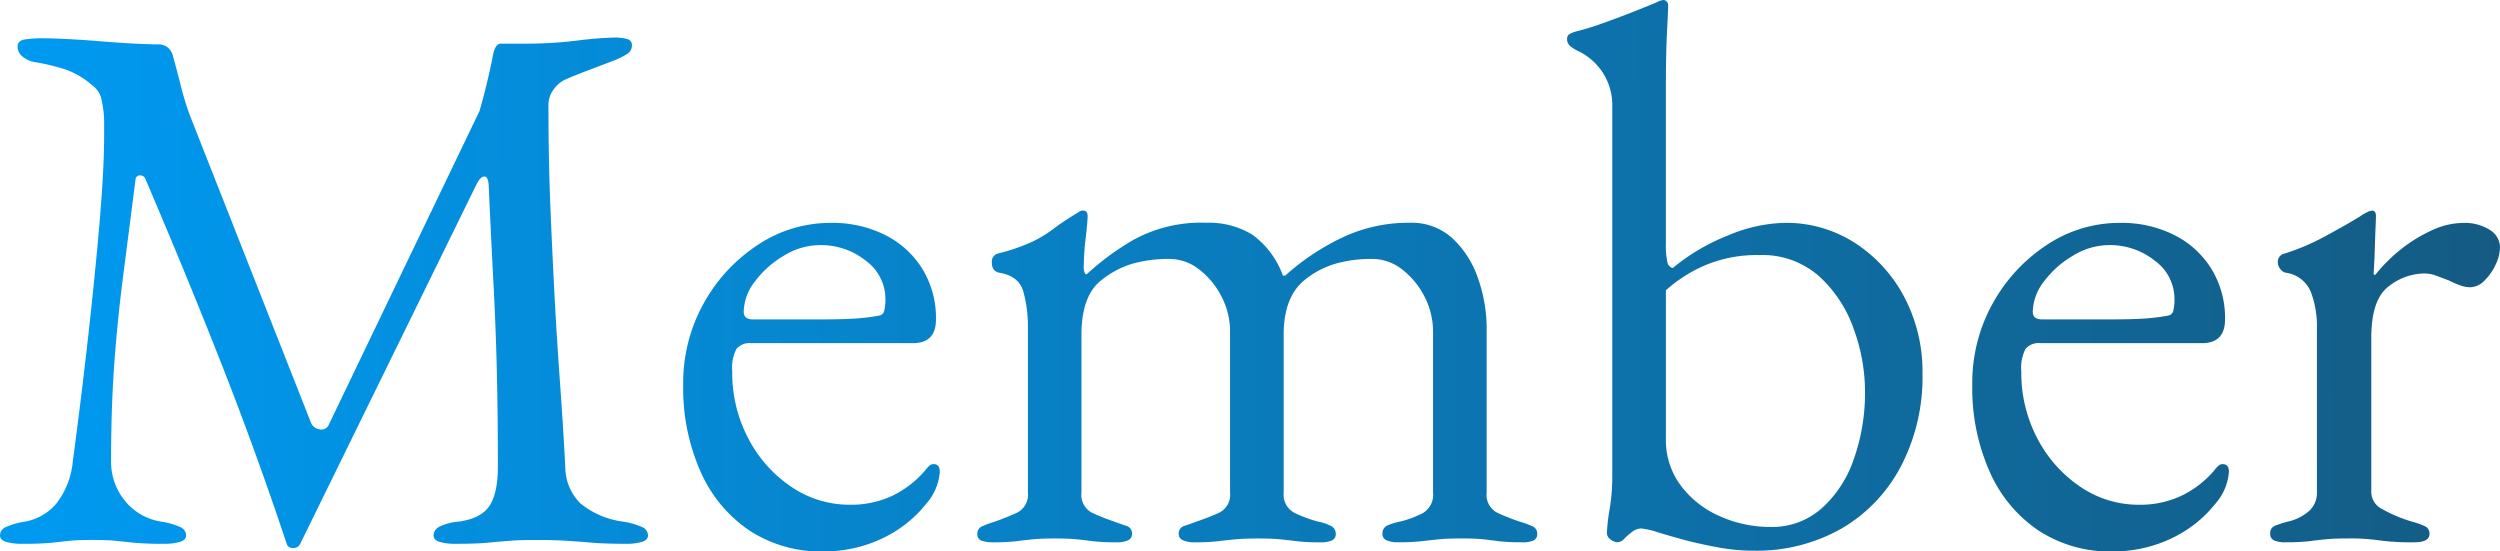 <svg xmlns="http://www.w3.org/2000/svg" xmlns:xlink="http://www.w3.org/1999/xlink" width="359.039" height="79.201" viewBox="0 0 359.039 79.201">
  <defs>
    <linearGradient id="linear-gradient" x1="0.021" y1="0.237" x2="1" y2="0.236" gradientUnits="objectBoundingBox">
      <stop offset="0" stop-color="#0099f0"/>
      <stop offset="1" stop-color="#145b83"/>
    </linearGradient>
  </defs>
  <path id="交差_1" data-name="交差 1" d="M-3527.09,119.68a19.737,19.737,0,0,1-7.041-8.415,29.6,29.6,0,0,1-2.529-12.6,23.417,23.417,0,0,1,2.914-11.6,23.779,23.779,0,0,1,7.755-8.415,18.809,18.809,0,0,1,10.561-3.19,16.788,16.788,0,0,1,7.81,1.76,13.242,13.242,0,0,1,5.335,4.895,13.489,13.489,0,0,1,1.925,7.205q0,3.41-3.3,3.41h-23.209a2.491,2.491,0,0,0-2.145.825,5.958,5.958,0,0,0-.605,3.245,20.182,20.182,0,0,0,2.31,9.625,18.811,18.811,0,0,0,6.16,6.93,14.876,14.876,0,0,0,8.471,2.585,13.926,13.926,0,0,0,6-1.265,14.357,14.357,0,0,0,4.784-3.684,4.535,4.535,0,0,1,.66-.716.889.889,0,0,1,.551-.165q.879,0,.88,1.1a7.774,7.774,0,0,1-1.98,4.619,17.038,17.038,0,0,1-3.961,3.631,18.78,18.78,0,0,1-5.06,2.364,19.777,19.777,0,0,1-5.72.826A18.759,18.759,0,0,1-3527.09,119.68Zm4.949-39.545a14.026,14.026,0,0,0-4.18,3.685,7.318,7.318,0,0,0-1.65,4.4q0,1.1,1.32,1.1h10.01q2.64,0,4.51-.11a28.675,28.675,0,0,0,3.629-.44.9.9,0,0,0,.716-.715,6.85,6.85,0,0,0,.165-1.705,6.776,6.776,0,0,0-2.806-5.444,10.29,10.29,0,0,0-6.655-2.255A9.924,9.924,0,0,0-3522.14,80.135Zm-190.08,39.545a19.74,19.74,0,0,1-7.039-8.415,29.582,29.582,0,0,1-2.531-12.6,23.408,23.408,0,0,1,2.915-11.6,23.771,23.771,0,0,1,7.755-8.415,18.807,18.807,0,0,1,10.56-3.19,16.789,16.789,0,0,1,7.81,1.76,13.238,13.238,0,0,1,5.335,4.895,13.489,13.489,0,0,1,1.925,7.205q0,3.41-3.3,3.41H-3712a2.492,2.492,0,0,0-2.145.825,5.967,5.967,0,0,0-.605,3.245,20.172,20.172,0,0,0,2.311,9.625,18.8,18.8,0,0,0,6.16,6.93,14.872,14.872,0,0,0,8.47,2.585,13.922,13.922,0,0,0,5.995-1.265,14.355,14.355,0,0,0,4.785-3.684,4.547,4.547,0,0,1,.66-.716.889.889,0,0,1,.55-.165q.88,0,.88,1.1a7.776,7.776,0,0,1-1.981,4.619,17.027,17.027,0,0,1-3.959,3.631,18.813,18.813,0,0,1-5.06,2.364,19.783,19.783,0,0,1-5.721.826A18.761,18.761,0,0,1-3712.22,119.68Zm4.95-39.545a14.017,14.017,0,0,0-4.18,3.685,7.313,7.313,0,0,0-1.65,4.4q0,1.1,1.32,1.1h10.01q2.64,0,4.51-.11a28.7,28.7,0,0,0,3.63-.44.9.9,0,0,0,.715-.715,6.8,6.8,0,0,0,.165-1.705,6.775,6.775,0,0,0-2.8-5.444,10.293,10.293,0,0,0-6.655-2.255A9.919,9.919,0,0,0-3707.27,80.135Zm134.31,41.965q-2.42-.44-4.62-.99-2.42-.66-4.235-1.21a10.923,10.923,0,0,0-2.365-.551,2.12,2.12,0,0,0-1.265.44,9.775,9.775,0,0,0-1.155.99,1.517,1.517,0,0,1-.99.55,1.781,1.781,0,0,1-.99-.385,1.119,1.119,0,0,1-.55-.935,25.239,25.239,0,0,1,.385-3.41,28.877,28.877,0,0,0,.385-4.51V58.74a8.552,8.552,0,0,0-1.43-4.95,8.645,8.645,0,0,0-3.63-3.08,5.682,5.682,0,0,1-.935-.605,1.252,1.252,0,0,1-.495-1.045.788.788,0,0,1,.44-.77,4.319,4.319,0,0,1,.879-.33,37.937,37.937,0,0,0,3.905-1.21q2.474-.881,4.675-1.76t2.971-1.211a2.531,2.531,0,0,1,.99-.33.633.633,0,0,1,.439.221.746.746,0,0,1,.22.55q0,.44-.165,3.685t-.165,7.864V78.32a11.461,11.461,0,0,0,.219,2.8,1.048,1.048,0,0,0,.77.825,29.157,29.157,0,0,1,7.92-4.675,22.091,22.091,0,0,1,8.14-1.815,18.227,18.227,0,0,1,10.065,2.86,20.7,20.7,0,0,1,7.1,7.755,22.912,22.912,0,0,1,2.64,11.055,27.732,27.732,0,0,1-3.08,13.255,22.322,22.322,0,0,1-8.524,8.965,24.678,24.678,0,0,1-12.706,3.19A26.988,26.988,0,0,1-3572.96,122.1Zm-1.98-40.59a20.6,20.6,0,0,0-5.72,3.631v21.34a10.869,10.869,0,0,0,2.145,6.71,13.935,13.935,0,0,0,5.61,4.4,17.8,17.8,0,0,0,7.315,1.54,10.725,10.725,0,0,0,7.2-2.585,16.615,16.615,0,0,0,4.675-7.04,28.478,28.478,0,0,0,1.65-9.955,26.291,26.291,0,0,0-1.6-8.8,18.467,18.467,0,0,0-4.949-7.59,12.268,12.268,0,0,0-8.635-3.08A19.25,19.25,0,0,0-3574.94,81.51Zm-203.83,39.93q-4.289-12.87-9.185-25.355T-3799.01,69.19a.779.779,0,0,0-.77-.55.612.612,0,0,0-.66.55q-.99,7.7-1.815,14.136t-1.265,12.7q-.44,6.27-.439,13.75a8.829,8.829,0,0,0,1.869,5.445,8.322,8.322,0,0,0,5.281,3.135,10.693,10.693,0,0,1,2.75.77,1.342,1.342,0,0,1,.88,1.21q0,.66-.88.935a7.96,7.96,0,0,1-2.311.275,44.18,44.18,0,0,1-4.455-.165q-1.485-.165-2.641-.275t-3.244-.11q-1.981,0-3.081.11t-2.529.275a42.449,42.449,0,0,1-4.4.165,7.957,7.957,0,0,1-2.311-.275q-.879-.275-.88-.935a1.342,1.342,0,0,1,.88-1.21,10.687,10.687,0,0,1,2.75-.77,7.692,7.692,0,0,0,4.51-2.64,11.636,11.636,0,0,0,2.311-5.94q1.319-9.9,2.31-18.865t1.595-16.17q.6-7.205.6-11.825V61.05a12.658,12.658,0,0,0-.109-1.76,17.747,17.747,0,0,0-.33-1.815,3.441,3.441,0,0,0-1.32-1.815,11.807,11.807,0,0,0-3.85-2.255,32.522,32.522,0,0,0-4.4-1.046,3.568,3.568,0,0,1-1.76-.825,1.823,1.823,0,0,1-.66-1.375q0-.881,1.045-1.046a17.967,17.967,0,0,1,2.7-.165q1.1,0,3.354.11t4.9.33q2.64.22,4.895.33t3.355.11a2.052,2.052,0,0,1,1.32.439,2.359,2.359,0,0,1,.769,1.321q.551,1.98,1.1,4.179a41.445,41.445,0,0,0,1.321,4.29l17.38,44.11a1.533,1.533,0,0,0,1.209.935,1.147,1.147,0,0,0,1.32-.605l21.67-45.1q.551-1.87,1.1-4.18t.879-4.07q.331-1.43,1.1-1.43h3.96a59,59,0,0,0,6.985-.44,51.34,51.34,0,0,1,5.555-.439,8.081,8.081,0,0,1,1.43.165q.88.164.881.934a1.416,1.416,0,0,1-.605,1.211,11.623,11.623,0,0,1-2.255,1.1q-1.43.55-3.19,1.21t-3.3,1.32a4.278,4.278,0,0,0-1.87,1.486,3.724,3.724,0,0,0-.769,2.254q0,7.7.274,14.466t.605,12.98q.329,6.216.77,12.265t.769,12.32a7.42,7.42,0,0,0,2.2,5.225,12.208,12.208,0,0,0,6.05,2.585,10.669,10.669,0,0,1,2.75.77,1.342,1.342,0,0,1,.88,1.21q0,.66-.88.935a7.949,7.949,0,0,1-2.31.275q-2.97,0-4.895-.165t-3.685-.275q-1.76-.109-4.29-.11-2.2,0-3.685.11t-3.19.275q-1.7.164-4.675.165a7.953,7.953,0,0,1-2.31-.275q-.88-.275-.879-.935a1.451,1.451,0,0,1,.879-1.265,7.716,7.716,0,0,1,2.75-.715q3.19-.44,4.4-2.255t1.21-5.665q0-7.919-.165-14.3t-.5-12.6q-.329-6.216-.66-13.585-.109-1.21-.66-1.155t-1.1,1.155l-25.3,51.59a1.033,1.033,0,0,1-.99.605c-.034,0-.067,0-.1,0A.868.868,0,0,1-3778.77,121.44Zm300.575-.385a30,30,0,0,0-4.566-.275q-1.869,0-3.024.11t-2.42.274a28.209,28.209,0,0,1-3.466.165,3.832,3.832,0,0,1-1.65-.274.962.962,0,0,1-.55-.935,1.117,1.117,0,0,1,.66-1.155,16.185,16.185,0,0,1,1.87-.605,6.8,6.8,0,0,0,3.135-1.6,3.51,3.51,0,0,0,1.045-2.585V90.53a13.886,13.886,0,0,0-.88-5.17,4.539,4.539,0,0,0-3.631-2.75,1.381,1.381,0,0,1-.769-.55,1.461,1.461,0,0,1-.33-.881,1.2,1.2,0,0,1,.99-1.32,32.823,32.823,0,0,0,6-2.585q3.135-1.7,4.895-2.8a7.171,7.171,0,0,1,1.044-.605,1.686,1.686,0,0,1,.605-.165q.55,0,.551.77,0,.329-.056,1.65t-.109,3.08q-.056,1.76-.166,3.52a.2.2,0,0,0,.221.22,22.748,22.748,0,0,1,3.9-3.849,21.213,21.213,0,0,1,4.4-2.641,10.789,10.789,0,0,1,4.345-.99,6.707,6.707,0,0,1,3.794.99,2.947,2.947,0,0,1,1.485,2.53,5.878,5.878,0,0,1-.6,2.42,7.89,7.89,0,0,1-1.6,2.31,2.943,2.943,0,0,1-2.09.99,4.251,4.251,0,0,1-1.43-.275,14.961,14.961,0,0,1-1.65-.715l-1.76-.66a4.986,4.986,0,0,0-1.76-.33,8.392,8.392,0,0,0-5.115,1.869q-2.475,1.87-2.476,7.37v22.22a2.736,2.736,0,0,0,1.54,2.365,20.568,20.568,0,0,0,4.29,1.815,10.6,10.6,0,0,1,1.87.66,1.138,1.138,0,0,1,.66,1.1q0,1.21-2.2,1.21A33.919,33.919,0,0,1-3478.195,121.055Zm-126.555.109q-1.21-.164-2.255-.274t-3.025-.11q-1.869,0-3.08.11t-2.529.274a29.649,29.649,0,0,1-3.52.165,3.9,3.9,0,0,1-1.6-.274.954.954,0,0,1-.605-.935,1.215,1.215,0,0,1,.716-1.211,8.287,8.287,0,0,1,1.815-.55,14.862,14.862,0,0,0,3.245-1.21,3.03,3.03,0,0,0,1.485-2.971V91.08a10.835,10.835,0,0,0-1.21-5.005,11.5,11.5,0,0,0-3.19-3.9,6.991,6.991,0,0,0-4.4-1.54,18.957,18.957,0,0,0-5.115.66,12.652,12.652,0,0,0-4.455,2.31q-3.081,2.42-3.08,7.92v22.66a2.96,2.96,0,0,0,1.65,2.971,20.035,20.035,0,0,0,3.3,1.21,6.571,6.571,0,0,1,1.816.605,1.24,1.24,0,0,1,.715,1.155.962.962,0,0,1-.551.935,3.831,3.831,0,0,1-1.65.274,28.191,28.191,0,0,1-3.465-.165q-1.265-.164-2.42-.274t-3.135-.11q-1.871,0-3.081.11t-2.529.274a29.649,29.649,0,0,1-3.52.165,3.982,3.982,0,0,1-1.54-.274.955.955,0,0,1-.661-.935,1.112,1.112,0,0,1,.826-1.155q.824-.275,1.7-.605a34.774,34.774,0,0,0,3.245-1.265,2.864,2.864,0,0,0,1.6-2.915V91.08a10.838,10.838,0,0,0-1.21-5.005,11.5,11.5,0,0,0-3.19-3.9,6.991,6.991,0,0,0-4.4-1.54,18.957,18.957,0,0,0-5.115.66,12.65,12.65,0,0,0-4.455,2.31q-2.971,2.2-2.971,7.92v22.66a2.883,2.883,0,0,0,1.541,2.915,30.355,30.355,0,0,0,3.189,1.265q.881.329,1.706.605a1.112,1.112,0,0,1,.825,1.155.954.954,0,0,1-.605.935,3.893,3.893,0,0,1-1.594.274,28.209,28.209,0,0,1-3.466-.165q-1.265-.164-2.365-.274t-3.079-.11q-1.871,0-3.025.11t-2.42.274a28.2,28.2,0,0,1-3.466.165,4.873,4.873,0,0,1-1.539-.22.934.934,0,0,1-.66-.99,1.131,1.131,0,0,1,.715-1.1,14.046,14.046,0,0,1,1.816-.66q1.54-.55,3.135-1.265a2.865,2.865,0,0,0,1.6-2.915V90.53a18.676,18.676,0,0,0-.66-5.225q-.66-2.255-3.52-2.7a1.324,1.324,0,0,1-.716-.439,1.523,1.523,0,0,1-.274-.991,1.18,1.18,0,0,1,.879-1.32,28.013,28.013,0,0,0,4.73-1.6,17.27,17.27,0,0,0,3.135-1.869q1.374-1.045,3.354-2.255a2.913,2.913,0,0,0,.44-.275.9.9,0,0,1,.551-.165q.659,0,.66.77t-.275,3.135a35.1,35.1,0,0,0-.275,3.9,2.292,2.292,0,0,0,.22,1.321h.22a37.808,37.808,0,0,1,6.655-4.9,20.162,20.162,0,0,1,10.5-2.475,11.934,11.934,0,0,1,6.6,1.705,12.5,12.5,0,0,1,4.4,5.885h.33a34.194,34.194,0,0,1,8.031-5.39,22.274,22.274,0,0,1,9.9-2.2,8.655,8.655,0,0,1,6.05,2.2,13.927,13.927,0,0,1,3.685,5.72,21.637,21.637,0,0,1,1.265,7.37V114.18a2.884,2.884,0,0,0,1.54,2.915,30.35,30.35,0,0,0,3.19,1.265,14.08,14.08,0,0,1,1.815.66,1.132,1.132,0,0,1,.716,1.1.98.98,0,0,1-.5.935,3.78,3.78,0,0,1-1.7.274A26.81,26.81,0,0,1-3604.75,121.165Z" transform="translate(3819.91 -43.45)" fill="url(#linear-gradient)"/>
</svg>

